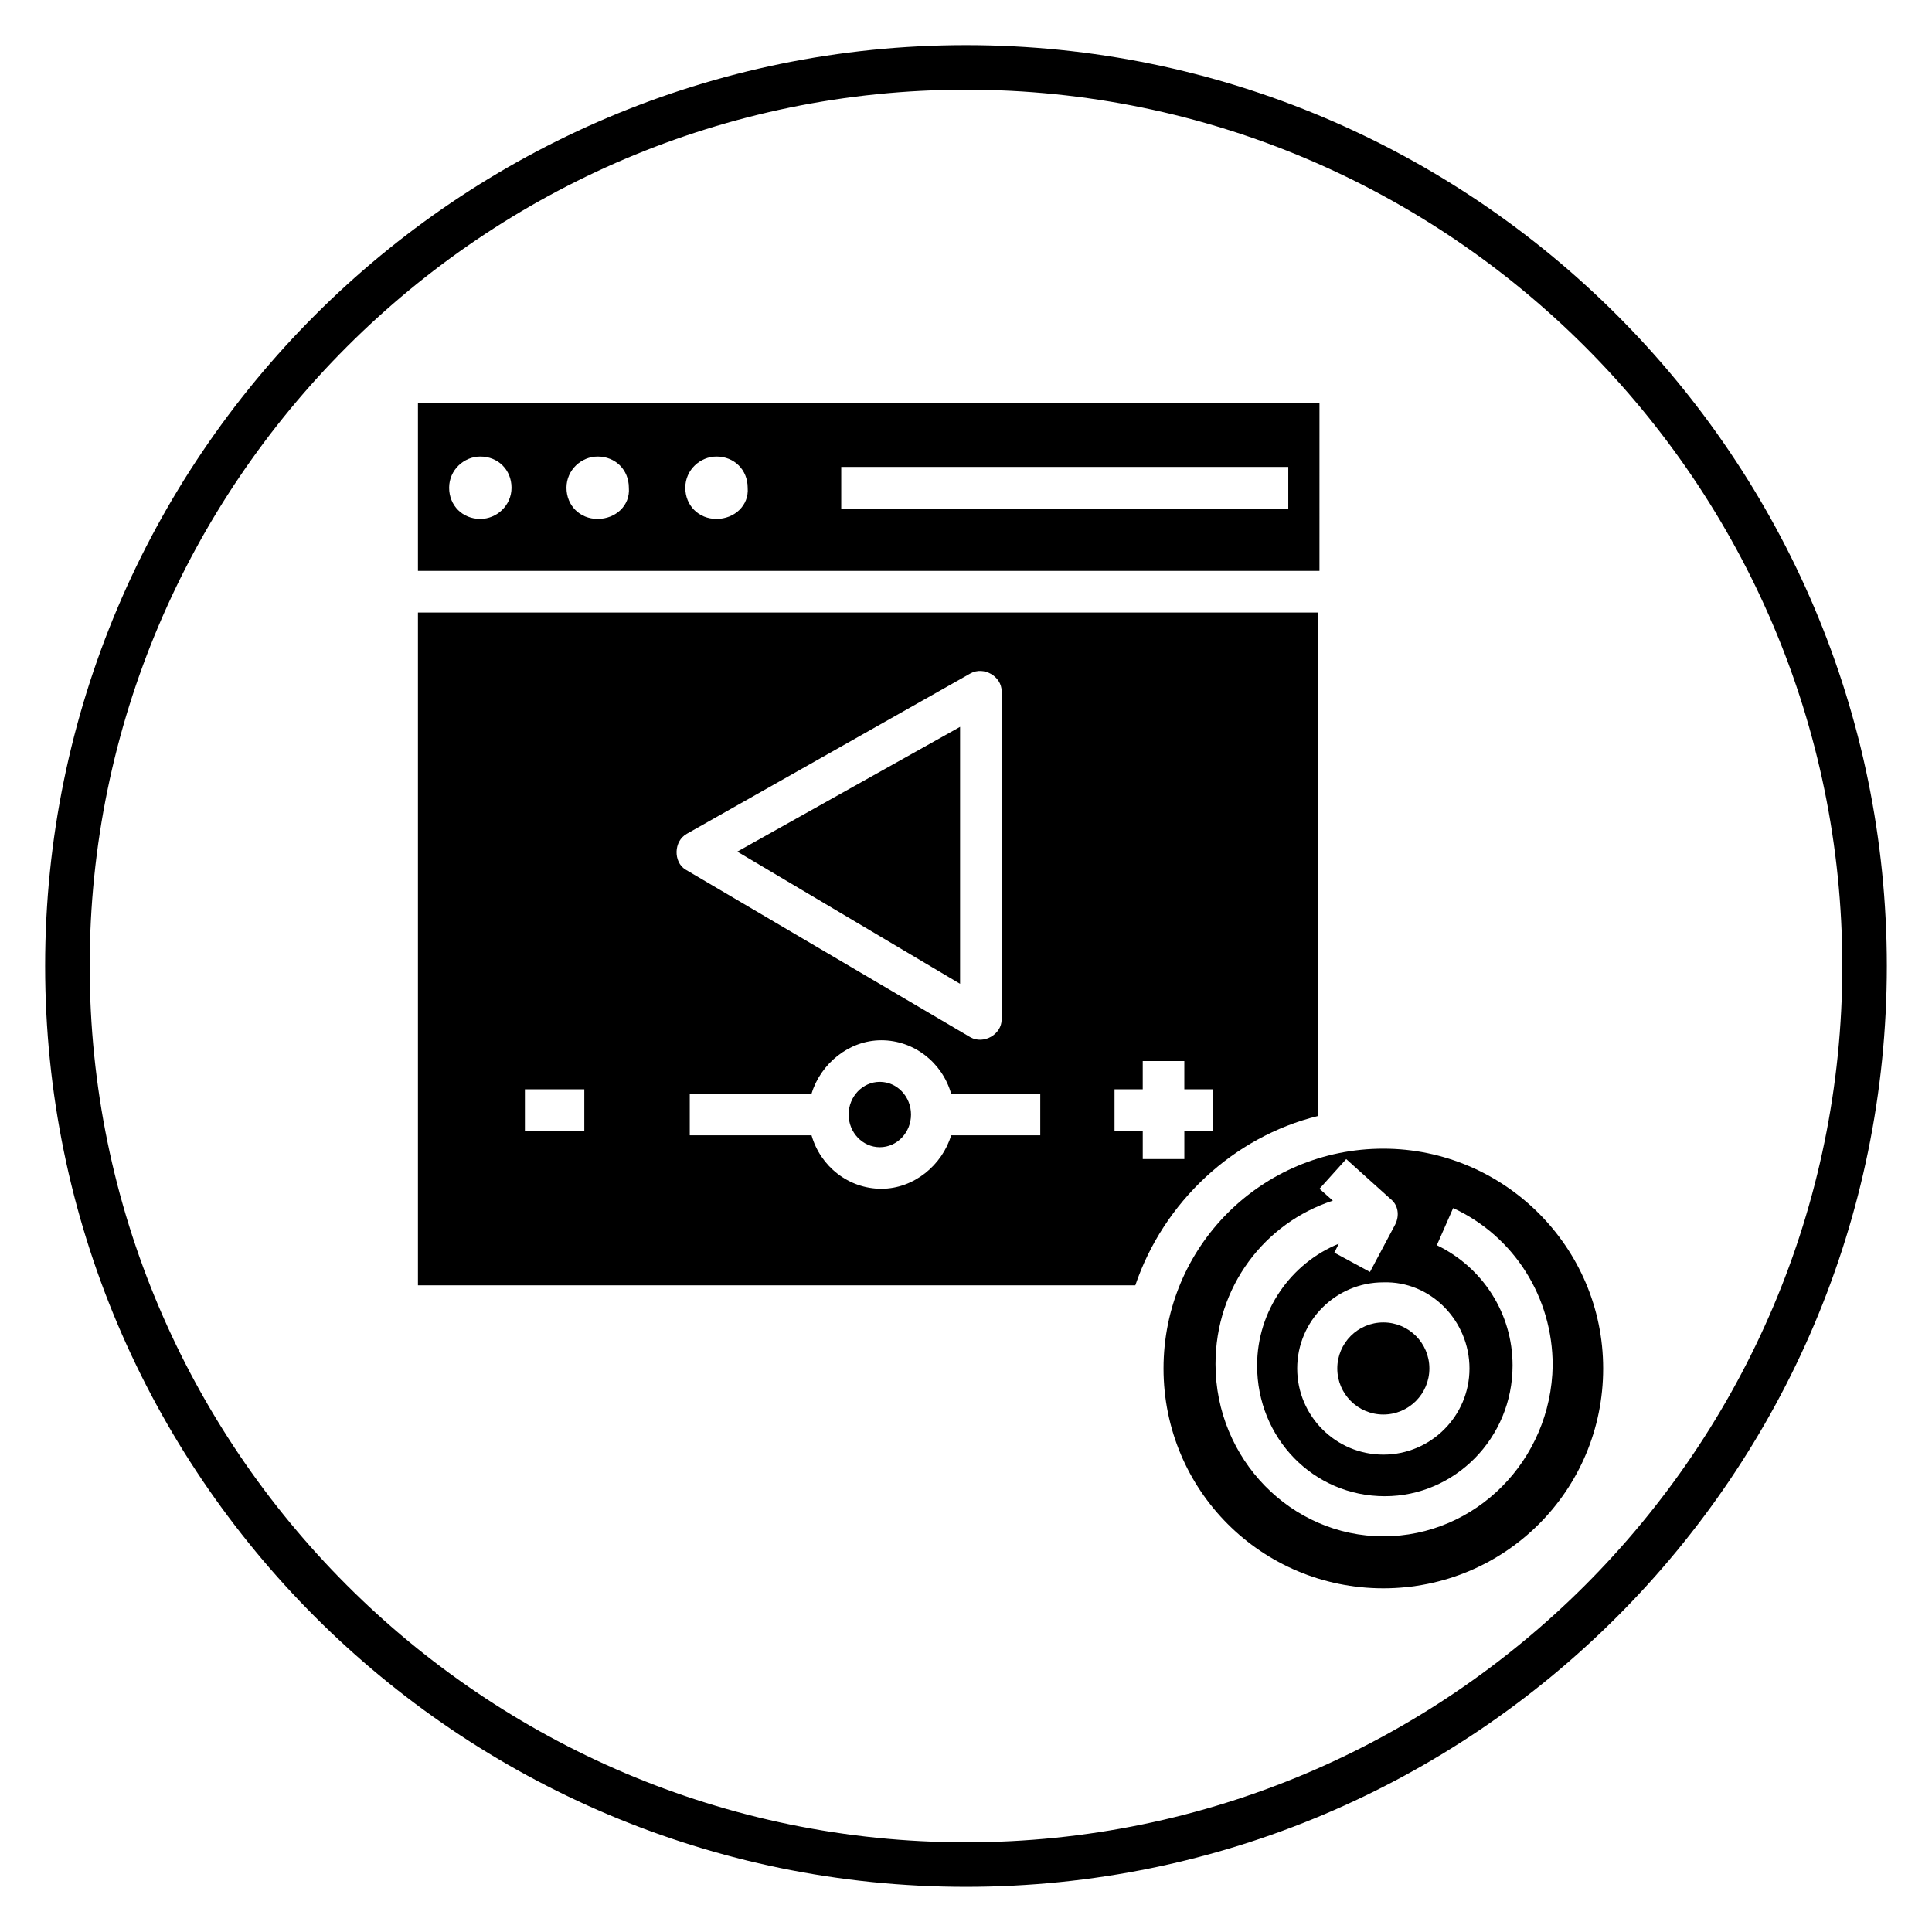 <?xml version="1.0" encoding="UTF-8"?>
<!-- Uploaded to: SVG Repo, www.svgrepo.com, Generator: SVG Repo Mixer Tools -->
<svg fill="#000000" width="800px" height="800px" version="1.1" viewBox="144 144 512 512" xmlns="http://www.w3.org/2000/svg">
 <g>
  <path d="m400 644.03c-134.61 0-244.04-109.42-244.04-244.03 0-134.61 109.42-244.04 244.04-244.04s244.03 109.42 244.03 244.03c0 134.61-109.42 244.04-244.03 244.04zm0-476.26c-127.92 0-232.23 104.3-232.23 232.23s104.3 232.23 232.23 232.23 232.23-104.3 232.23-232.23c-0.004-127.92-104.31-232.23-232.23-232.23z"/>
  <path d="m254.76 250.82v44.477h238.91l0.004-44.477zm16.531 30.699c-4.723 0-8.266-3.543-8.266-8.266 0-4.723 3.938-8.266 8.266-8.266 4.723 0 8.266 3.543 8.266 8.266 0 4.723-3.934 8.266-8.266 8.266zm31.098 0c-4.723 0-8.266-3.543-8.266-8.266 0-4.723 3.938-8.266 8.266-8.266 4.723 0 8.266 3.543 8.266 8.266 0.391 4.723-3.543 8.266-8.266 8.266zm31.488 0c-4.723 0-8.266-3.543-8.266-8.266 0-4.723 3.938-8.266 8.266-8.266 4.723 0 8.266 3.543 8.266 8.266 0.391 4.723-3.543 8.266-8.266 8.266zm151.93-2.754h-118.87v-11.02h118.47v11.02z"/>
  <path d="m398.43 404.72v-68.094l-59.043 33.062z"/>
  <path d="m385.43 439.36c0 4.781-3.699 8.66-8.266 8.66-4.562 0-8.266-3.879-8.266-8.66s3.703-8.66 8.266-8.66c4.566 0 8.266 3.879 8.266 8.66"/>
  <path d="m254.76 306.32v178.3h190.11c7.477-22.043 25.977-39.359 48.414-44.871v-133.43zm44.086 137.37h-15.742v-11.02h15.742zm27.156-78.719 75.18-42.508c3.543-1.969 8.266 0.789 8.266 4.723v86.984c0 3.938-4.723 6.691-8.266 4.723l-75.57-44.477c-3.148-1.969-3.148-7.477 0.391-9.445zm93.68 79.898h-23.617c-2.363 7.871-9.84 14.168-18.5 14.168s-16.137-5.902-18.5-14.168h-32.273v-11.02h32.273c2.363-7.871 9.84-14.168 18.5-14.168s16.137 5.902 18.5 14.168h23.617zm45.656-1.18h-7.477v7.477h-11.02v-7.477h-7.481v-11.02h7.477v-7.477h11.02v7.477h7.477z"/>
  <path d="m522.8 506.66c0 6.738-5.461 12.203-12.199 12.203-6.738 0-12.203-5.465-12.203-12.203 0-6.738 5.465-12.203 12.203-12.203 6.738 0 12.199 5.465 12.199 12.203"/>
  <path d="m510.6 448.41c-32.273 0-58.254 25.977-58.254 58.254 0 32.273 25.977 58.254 58.254 58.254 32.273 0 58.254-25.977 58.254-58.254-0.004-32.273-26.375-58.254-58.254-58.254zm0 102.73c-24.402 0-44.477-20.469-44.477-45.656 0-20.469 12.988-37.391 31.094-43.297l-3.543-3.148 7.086-7.871 11.809 10.629c1.969 1.574 2.363 4.328 1.18 6.691l-6.691 12.594-9.445-5.117 1.18-2.363c-12.594 5.117-21.648 17.711-21.648 32.273 0 19.285 14.957 34.637 33.852 34.637 18.5 0 33.852-15.352 33.852-34.637 0-13.777-7.871-25.977-20.074-31.883l4.328-9.84c16.137 7.477 26.371 23.617 26.371 41.723-0.395 25.191-20.469 45.266-44.871 45.266zm22.828-44.477c0 12.594-10.234 22.828-22.828 22.828s-22.828-10.234-22.828-22.828 10.234-22.828 22.828-22.828c12.594-0.395 22.828 10.234 22.828 22.828z"/>
 </g>
</svg>